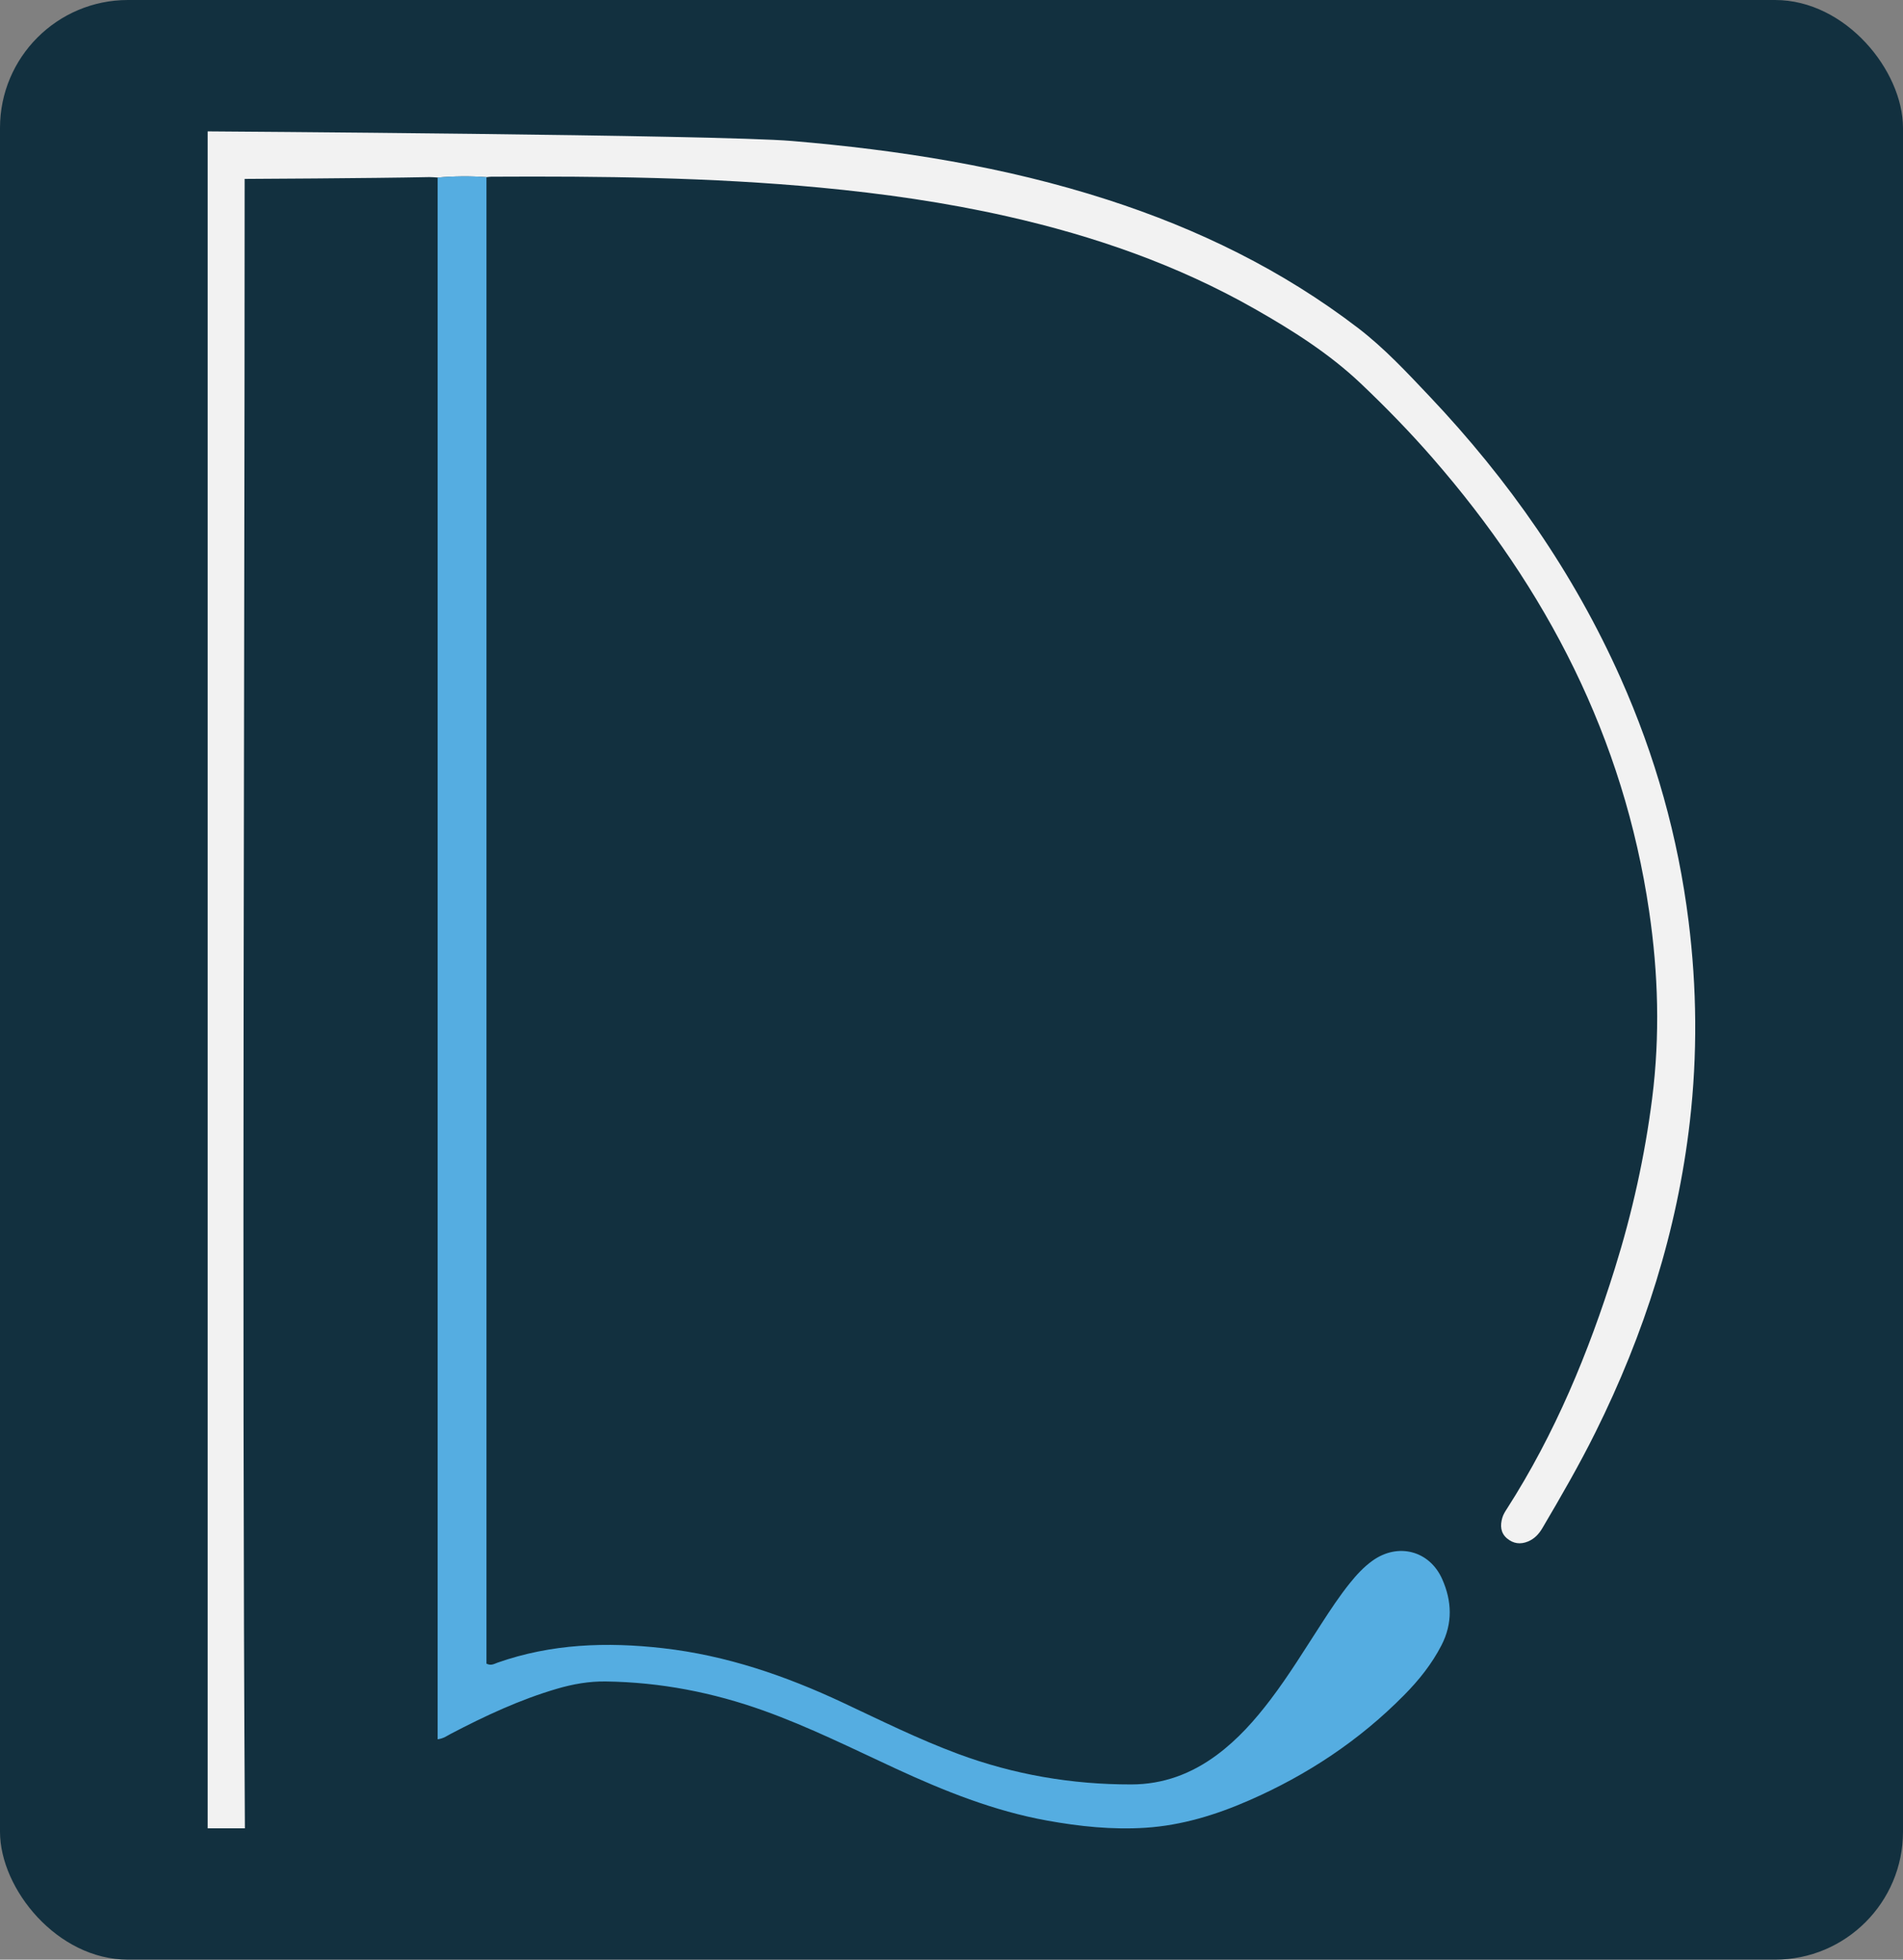 <svg xmlns="http://www.w3.org/2000/svg" id="Camada_2" viewBox="0 0 386.61 398.14"><rect x="0" y="0" width="386.61" height="398.14" fill="#808080" stroke="none"/><defs><style>.cls-1{fill:#f2f2f2;}.cls-2{fill:#12303f;}.cls-3{fill:#55ade1;}</style></defs><g id="Camada_1-2"><rect class="cls-2" width="386.61" height="398.14" rx="26" ry="26"></rect><g><path class="cls-1" d="M88.91,36.07c-.56-.03-1.11-.1-1.67-.09-11.83,.25-37.54,.37-37.54,.37,0,106.96-.58,228.15,.05,335.1h-7.56V26.69s103.7,.69,118.68,1.95c21.78,1.84,43.27,5.2,64.14,11.94,18.38,5.93,35.52,14.29,50.9,26.07,5.35,4.1,9.93,9.03,14.54,13.9,16.05,16.96,29.27,35.86,38.8,57.24,7.03,15.78,11.66,32.22,13.8,49.39,1.69,13.55,1.81,27.11,.26,40.66-2.55,22.2-9.25,43.16-19.17,63.14-3.3,6.65-7.02,13.08-10.79,19.48-.71,1.2-1.6,2.17-2.92,2.72-1.55,.64-2.98,.45-4.26-.62-1.34-1.13-1.41-2.63-.97-4.17,.19-.68,.59-1.31,.98-1.91,9.72-15.17,16.54-31.64,21.89-48.77,3.53-11.3,6.09-22.82,7.58-34.57,1.61-12.69,1.25-25.36-.61-37.99-5.16-35.22-20.78-65.44-43.96-92.05-4.62-5.31-9.53-10.35-14.63-15.19-6.43-6.09-13.86-10.78-21.5-15.13-15.74-8.96-32.65-14.83-50.26-18.81-12.56-2.84-25.28-4.65-38.09-5.86-22.24-2.09-44.53-2.33-66.83-2.21-.32,0-.63,.07-.95,.1-3.31-.25-6.62-.21-9.92,.08Z"></path><path class="cls-3" d="M88.91,36.07c3.31-.29,6.61-.34,9.92-.08,0,100.7,0,201.39,0,302.01,.94,.48,1.6,.03,2.24-.2,10.95-3.85,22.19-4.24,33.61-2.94,12.86,1.46,24.89,5.59,36.53,11.05,7.74,3.63,15.39,7.44,23.42,10.42,11.36,4.22,23.1,6.23,35.21,6.21,6.49-.01,12.21-2.16,17.36-5.98,4.28-3.17,7.77-7.11,10.97-11.33,3.72-4.91,6.93-10.17,10.28-15.33,1.82-2.82,3.67-5.62,5.77-8.24,1.36-1.69,2.81-3.28,4.58-4.55,5.16-3.74,11.62-2.11,14.2,3.73,1.97,4.44,2.15,8.96-.15,13.42-1.96,3.81-4.6,7.11-7.59,10.13-9.09,9.22-19.7,16.24-31.54,21.41-6.7,2.93-13.64,5.06-20.98,5.54-6.74,.44-13.41-.26-20.03-1.46-10.78-1.95-20.85-5.99-30.74-10.56-8.84-4.09-17.57-8.45-26.76-11.75-10.39-3.73-21.08-5.8-32.13-5.95-3.39-.05-6.68,.53-9.92,1.48-7.55,2.21-14.64,5.53-21.58,9.16-.75,.39-1.45,.95-2.67,1.11V36.07Z"></path></g></g></svg>
